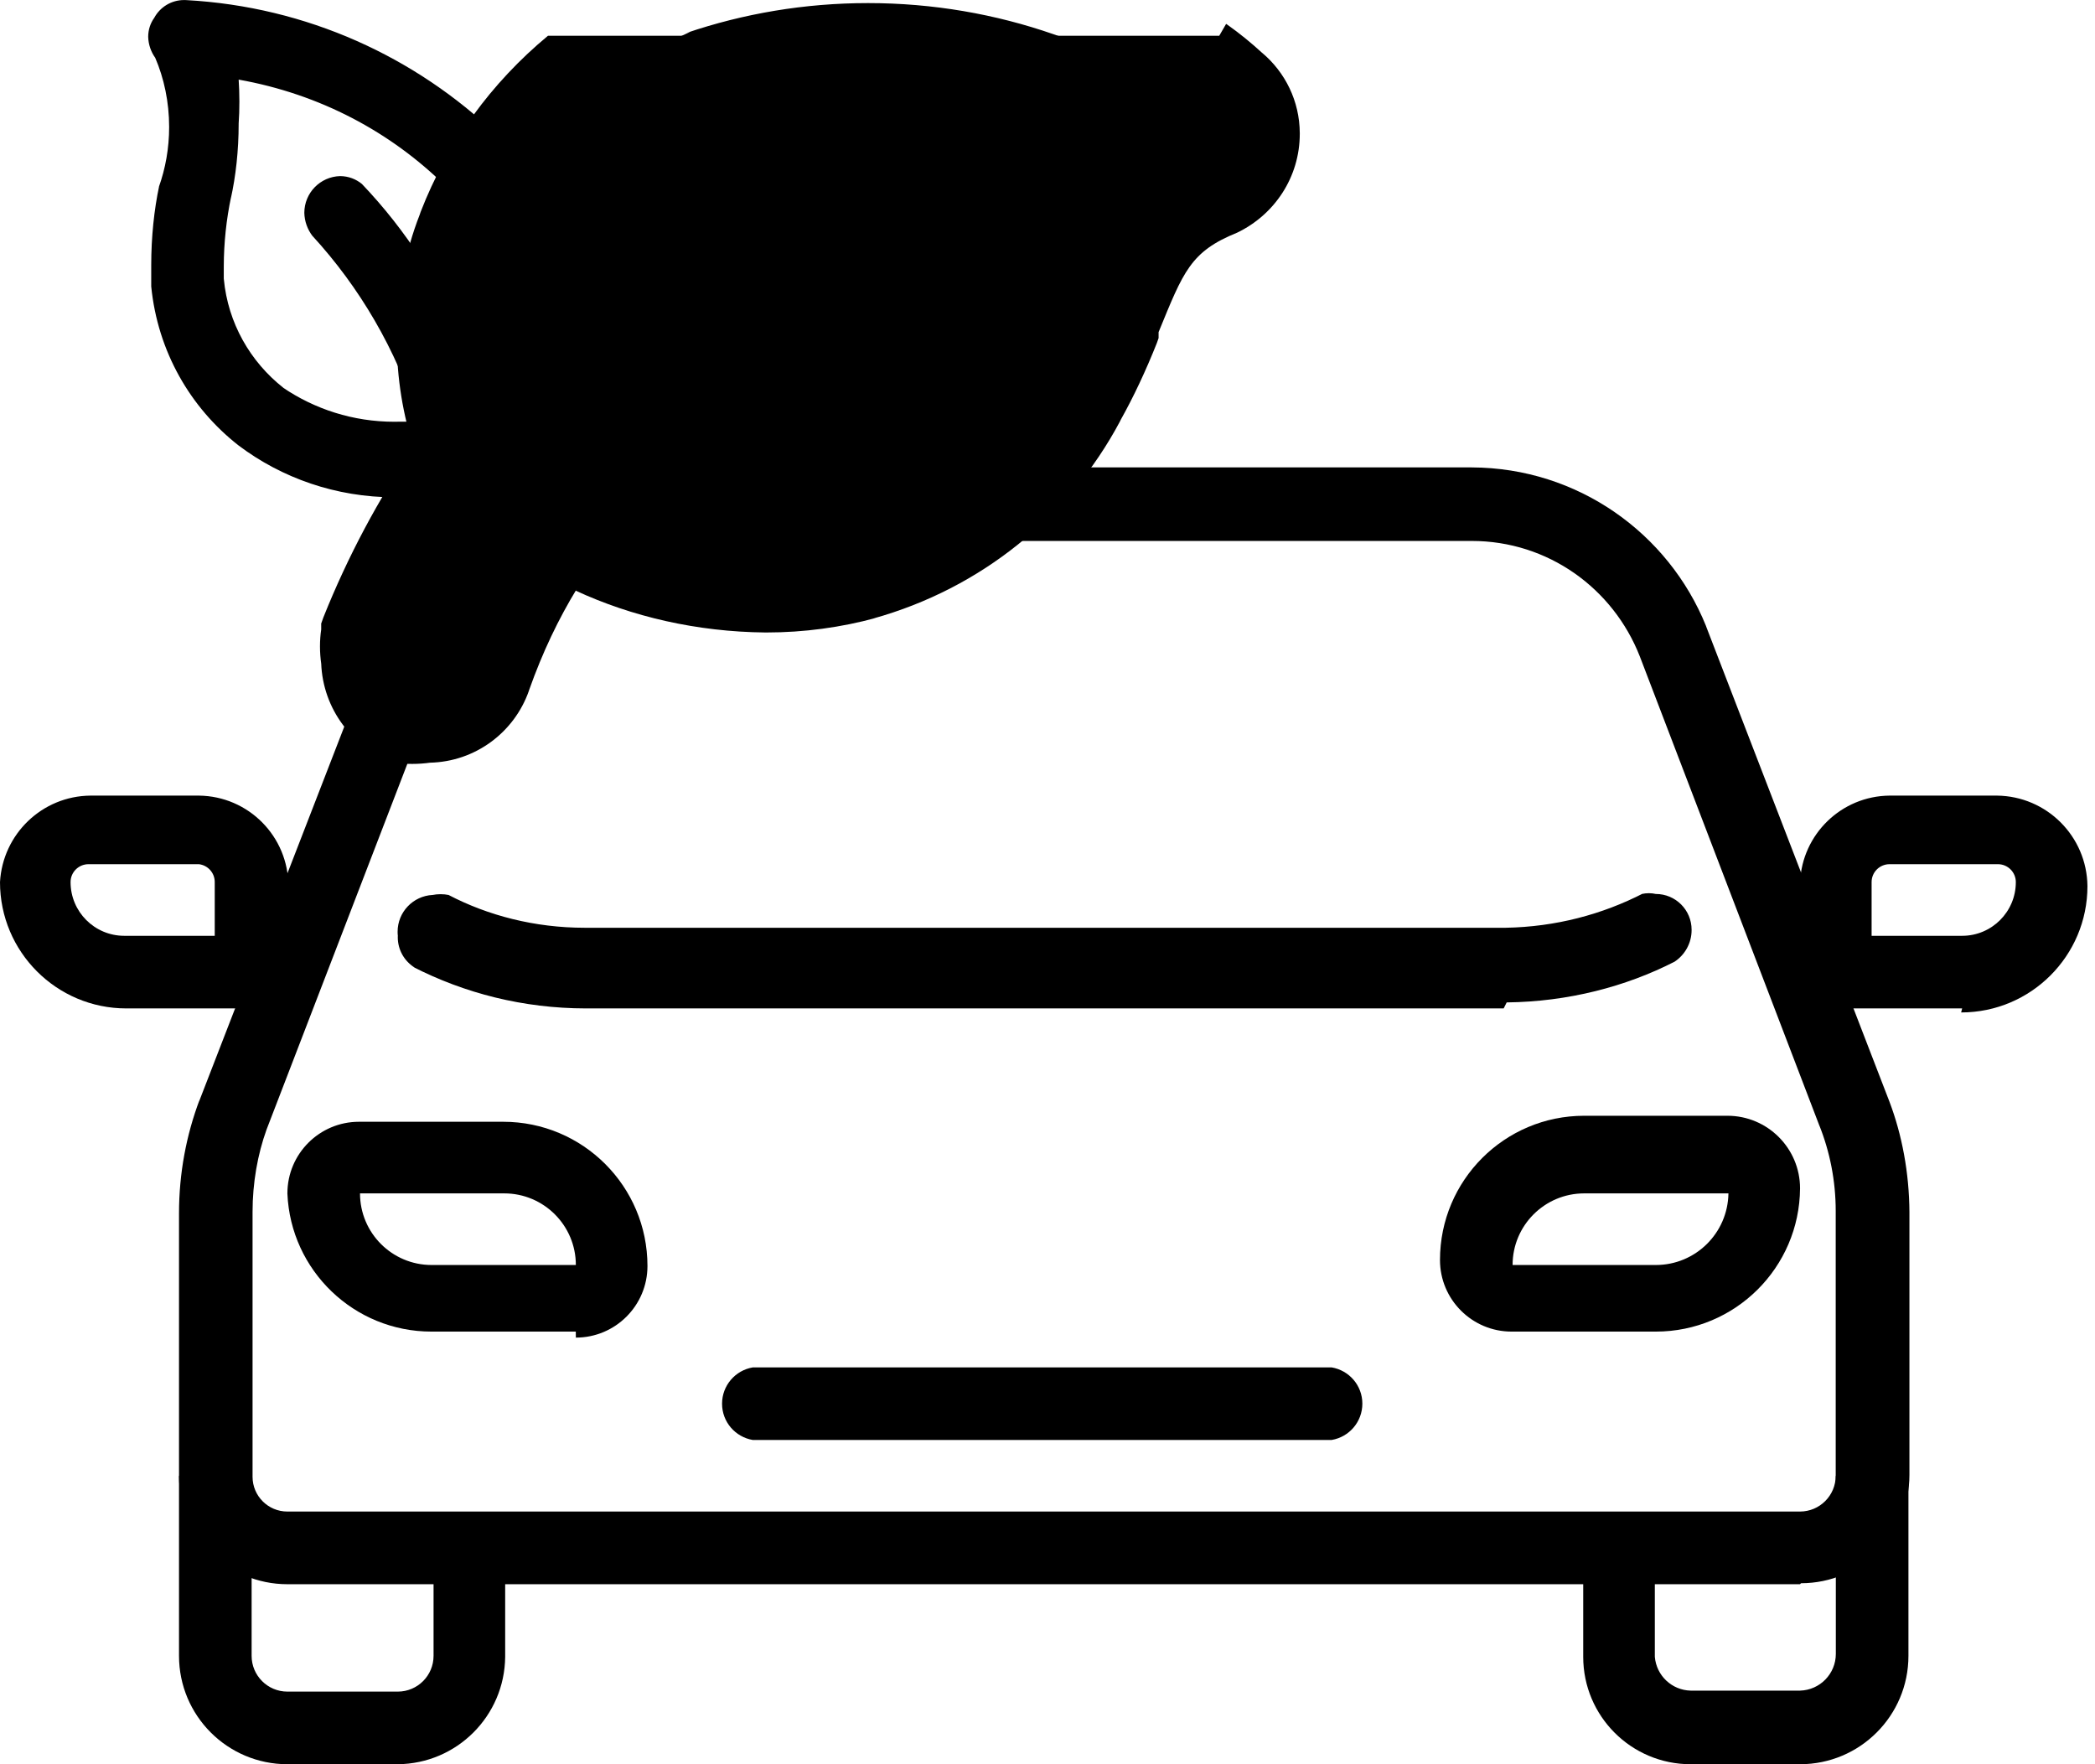 <!-- Generated by IcoMoon.io -->
<svg version="1.1" xmlns="http://www.w3.org/2000/svg" width="38" height="32" viewBox="0 0 38 32">
<title>faible-conso</title>
<path d="M32.649 28.735h-27.436c-1.086 0-1.966-0.88-1.966-1.966v0 0-4.744c0-0.005-0-0.011-0-0.017 0-0.726 0.132-1.421 0.374-2.062l-0.013 0.040 3.319-8.568c0.672-1.731 2.323-2.937 4.257-2.94h15.513c1.922 0.008 3.566 1.194 4.246 2.873l0.011 0.031 3.319 8.604c0.225 0.595 0.357 1.283 0.361 2.001v4.764c0 1.086-0.88 1.966-1.966 1.966v0zM11.184 9.795c-1.371 0.004-2.542 0.853-3.023 2.052l-0.008 0.022-3.319 8.622c-0.16 0.445-0.253 0.959-0.253 1.494 0 0.014 0 0.027 0 0.041v-0.002 4.744c-0 0.005-0 0.012-0 0.018 0 0.349 0.283 0.631 0.631 0.631 0 0 0 0 0 0h27.436c0.359 0 0.649-0.291 0.649-0.649v0-4.744c0-0.017 0-0.036 0-0.056 0-0.551-0.106-1.078-0.299-1.56l0.010 0.028-3.265-8.532c-0.485-1.234-1.666-2.092-3.047-2.092-0 0-0.001 0-0.001 0h-15.513z"></path>
<path d="M7.215 32h-2.002c-1.086 0-1.966-0.88-1.966-1.966v0 0-3.265h1.317v3.265c0 0.359 0.291 0.649 0.649 0.649v0h2.002c0.359 0 0.649-0.291 0.649-0.649v0 0-1.93h1.299v1.948c-0.010 1.072-0.876 1.938-1.947 1.948h-0.001z"></path>
<path d="M32.649 32h-1.984c-0 0-0 0-0 0-1.076 0-1.948-0.872-1.948-1.948 0-0.006 0-0.013 0-0.019v0.001-1.93h1.299v1.948c0.028 0.339 0.307 0.605 0.649 0.613l0.001 0h1.984c0.361-0.010 0.649-0.305 0.649-0.667 0-0 0-0 0-0v0-3.229h1.317v3.265c0 1.086-0.88 1.966-1.966 1.966v0z"></path>
<path d="M27.274 18.291h-16.649c-1.132-0.001-2.199-0.274-3.142-0.758l0.039 0.018c-0.186-0.116-0.307-0.32-0.307-0.552 0-0.009 0-0.018 0.001-0.027l-0 0.001c-0.003-0.022-0.004-0.047-0.004-0.073 0-0.357 0.281-0.649 0.634-0.667l0.002-0c0.043-0.009 0.093-0.014 0.144-0.014s0.101 0.005 0.149 0.015l-0.005-0.001c0.717 0.375 1.567 0.595 2.468 0.595 0.008 0 0.015-0 0.023-0h16.684c0.904-0.016 1.752-0.241 2.503-0.628l-0.032 0.015c0.038-0.009 0.081-0.014 0.126-0.014s0.088 0.005 0.13 0.015l-0.004-0.001c0.359 0 0.649 0.291 0.649 0.649v0c0 0.002 0 0.004 0 0.006 0 0.237-0.121 0.447-0.304 0.57l-0.002 0.002c-0.888 0.455-1.935 0.727-3.044 0.74l-0.004 0z"></path>
<path d="M10.444 24.153h-2.616c-0.001 0-0.001 0-0.002 0-1.406 0-2.554-1.11-2.613-2.502l-0-0.005c0-0.717 0.581-1.299 1.299-1.299h2.616c1.445 0 2.616 1.171 2.616 2.616v0c0 0.717-0.581 1.299-1.299 1.299v0zM6.53 21.646v0c0 0.717 0.581 1.299 1.299 1.299v0h2.616c0-0.717-0.581-1.299-1.299-1.299v0h-2.616z"></path>
<path d="M24.153 26.119h-10.498c-0.319-0.054-0.558-0.328-0.558-0.658s0.239-0.604 0.554-0.658l0.004-0.001h10.498c0.319 0.054 0.558 0.328 0.558 0.658s-0.239 0.604-0.554 0.658l-0.004 0.001z"></path>
<path d="M30.034 24.153h-2.616c-0.717 0-1.299-0.581-1.299-1.299v0c0-1.445 1.171-2.616 2.616-2.616v0h2.598c0.727 0 1.317 0.59 1.317 1.317v0c-0.010 1.437-1.177 2.598-2.616 2.598-0 0-0 0-0 0v0zM28.735 21.646c-0.717 0-1.299 0.581-1.299 1.299v0h2.598c0 0 0 0 0 0 0.721 0 1.306-0.579 1.317-1.298v-0.001h-2.616z"></path>
<path d="M5.213 18.291h-2.922c-1.265 0-2.291-1.026-2.291-2.291v0 0c0.049-0.871 0.763-1.561 1.641-1.569h1.967c0.899 0.010 1.623 0.741 1.623 1.641 0 0 0 0 0 0v0zM1.605 15.675c-0.179 0-0.325 0.145-0.325 0.325v0 0c0 0.538 0.436 0.974 0.974 0.974v0h1.641v-0.974c0-0.001 0-0.001 0-0.002 0-0.167-0.126-0.304-0.287-0.323l-0.002-0h-2.002z"></path>
<path d="M35.59 18.291h-2.94v-2.291c0.039-0.869 0.749-1.56 1.623-1.569h1.949c0.903 0.010 1.631 0.739 1.641 1.641v0.001c0 1.265-1.026 2.291-2.291 2.291v0zM33.948 16.974h1.642c0.538 0 0.974-0.436 0.974-0.974v0 0c0-0.179-0.145-0.325-0.325-0.325v0h-1.966c-0.179 0-0.325 0.145-0.325 0.325v0 0z"></path>
<path d="M22.115 0.649h-12.176c-1.027 0.851-1.825 1.944-2.309 3.194l-0.018 0.053c-0.263 0.672-0.415 1.451-0.415 2.265 0 0.699 0.112 1.372 0.32 2.001l-0.013-0.045c-0.631 0.919-1.195 1.971-1.639 3.083l-0.039 0.11v0.108c-0.014 0.092-0.022 0.198-0.022 0.307s0.008 0.214 0.023 0.318l-0.001-0.012c0.031 0.835 0.573 1.535 1.321 1.8l0.014 0.004c0.095 0.014 0.204 0.021 0.316 0.021s0.221-0.008 0.328-0.023l-0.012 0.001c0.834-0.017 1.538-0.556 1.8-1.303l0.004-0.014c0.246-0.693 0.532-1.289 0.872-1.847l-0.025 0.044c1.012 0.469 2.195 0.747 3.442 0.758l0.004 0c0.002 0 0.005 0 0.008 0 0.69 0 1.358-0.092 1.993-0.265l-0.053 0.012c1.964-0.547 3.556-1.851 4.473-3.569l0.019-0.039c0.226-0.403 0.456-0.89 0.655-1.393l0.030-0.086v-0.108c0.451-1.1 0.577-1.461 1.425-1.804 0.677-0.325 1.136-1.006 1.136-1.794 0-0.003 0-0.007-0-0.010v0.001c-0.002-0.586-0.267-1.109-0.683-1.459l-0.003-0.002c-0.196-0.18-0.407-0.352-0.63-0.51l-0.020-0.013z"></path>
<path d="M21.989 2.183c-1.708-1.327-3.883-2.127-6.244-2.127-1.154 0-2.263 0.191-3.298 0.543l0.072-0.021c-1.226 0.549-2.238 1.387-2.979 2.431l-0.015 0.022c-0.154-0.215-0.32-0.404-0.503-0.575l-0.002-0.002c-1.479-1.42-3.454-2.333-5.641-2.452l-0.023-0.001c-0.005-0-0.012-0-0.018-0-0.233 0-0.436 0.13-0.54 0.322l-0.002 0.003c-0.068 0.095-0.108 0.214-0.108 0.342 0 0 0 0 0 0v-0c0.004 0.142 0.051 0.273 0.128 0.381l-0.001-0.002c0.16 0.371 0.253 0.803 0.253 1.257 0 0.383-0.066 0.751-0.188 1.092l0.007-0.023c-0.092 0.432-0.144 0.928-0.144 1.436 0 0.003 0 0.005 0 0.008v-0c0 0.126 0 0.253 0 0.379v0c0.117 1.178 0.709 2.197 1.578 2.879l0.009 0.007c0.778 0.586 1.761 0.938 2.826 0.938 0.021 0 0.042-0 0.063-0l-0.003 0h0.631c0.009 0.124 0.014 0.269 0.014 0.415s-0.005 0.291-0.015 0.434l0.001-0.019c-0.305 0.503-0.607 1.096-0.867 1.71l-0.035 0.093c-0.005 0.033-0.008 0.070-0.008 0.108s0.003 0.076 0.008 0.112l-0-0.004c-0.008 0.038-0.012 0.081-0.012 0.126 0 0.305 0.211 0.562 0.495 0.631l0.004 0.001h0.198c0.284-0.008 0.523-0.192 0.612-0.446l0.001-0.005c0.457-1.15 1.009-2.143 1.669-3.052l-0.027 0.040c1.121 0.695 2.474 1.12 3.923 1.154l0.009 0c0.573-0.007 1.126-0.085 1.652-0.227l-0.046 0.011c1.577-0.453 2.854-1.506 3.592-2.891l0.015-0.032c0.213-0.382 0.42-0.834 0.592-1.303l0.022-0.068v-0.108c0.285-1.147 1.061-2.071 2.087-2.552l0.023-0.010c0.192-0.090 0.33-0.27 0.36-0.484l0-0.003c0.004-0.014 0.006-0.029 0.006-0.045s-0.002-0.032-0.007-0.046l0 0.001c0-0.001 0-0.003 0-0.005 0-0.195-0.091-0.369-0.233-0.481l-0.001-0.001zM5.141 7.035c-0.602-0.474-1.006-1.175-1.081-1.973l-0.001-0.011v-0.216c0.001-0.435 0.047-0.858 0.133-1.266l-0.007 0.040c0.092-0.41 0.144-0.882 0.144-1.365 0-0.002 0-0.004 0-0.006v0c0.009-0.119 0.013-0.257 0.013-0.397s-0.005-0.278-0.014-0.415l0.001 0.018c1.476 0.263 2.759 0.951 3.753 1.931l-0.001-0.001c0.283 0.3 0.514 0.653 0.677 1.041l0.009 0.023c-0.183 0.499-0.288 1.076-0.289 1.677v0.217c-0.465-1.161-1.112-2.155-1.916-2.998l0.004 0.004c-0.107-0.089-0.245-0.143-0.397-0.144h-0c-0.361 0.010-0.649 0.305-0.649 0.667 0 0 0 0 0 0v0c0.004 0.157 0.058 0.3 0.146 0.417l-0.001-0.002c0.858 0.934 1.521 2.063 1.913 3.311l0.017 0.062h-0.379c-0.018 0-0.040 0.001-0.061 0.001-0.751 0-1.448-0.229-2.026-0.622l0.013 0.008zM18.507 5.412c-0.201 0.56-0.414 1.030-0.659 1.48l0.028-0.055c-0.606 1.059-1.59 1.843-2.763 2.175l-0.033 0.008c-0.387 0.091-0.832 0.143-1.289 0.143-1.146 0-2.215-0.329-3.119-0.897l0.024 0.014c1.533-1.873 3.483-3.347 5.711-4.293l0.097-0.037h0.108c0.235-0.096 0.397-0.322 0.397-0.586 0-0.003-0-0.006-0-0.010v0c0-0.359-0.291-0.649-0.649-0.649v0c-0.035-0.009-0.076-0.014-0.117-0.014s-0.082 0.005-0.121 0.014l0.003-0.001c-2.459 1-4.536 2.492-6.19 4.366l-0.015 0.018c-0.062-0.274-0.102-0.59-0.108-0.915l-0-0.005c0-0.487 0.093-0.952 0.261-1.378l-0.009 0.025c0.559-1.353 1.592-2.415 2.887-2.998l0.035-0.014c0.815-0.268 1.753-0.422 2.727-0.422 1.703 0 3.296 0.472 4.655 1.293l-0.040-0.023c-0.857 0.671-1.491 1.591-1.795 2.651l-0.009 0.036z"></path>
</svg>
